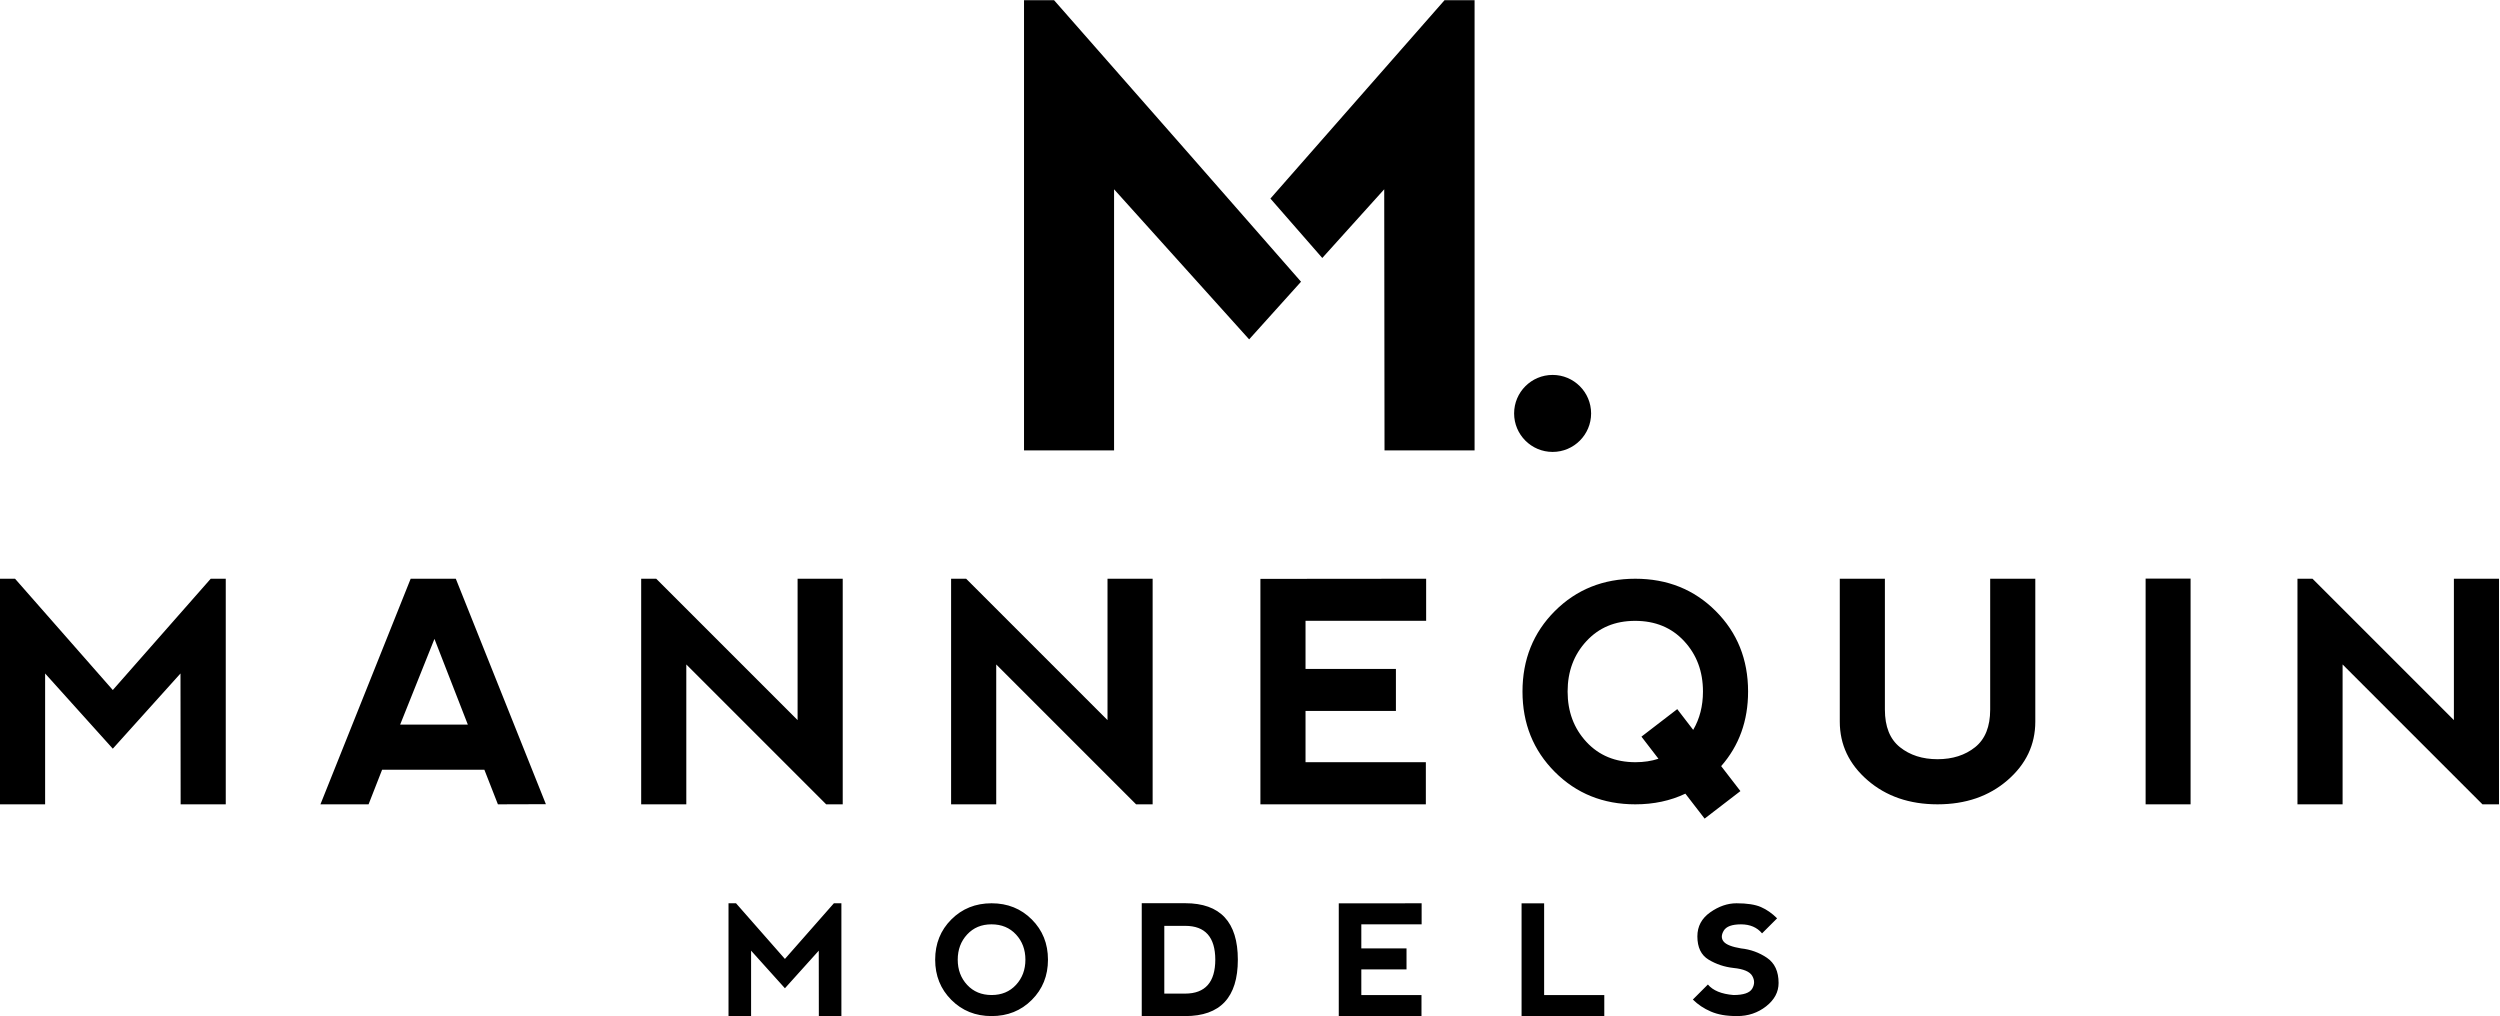 <svg width="369" height="150" viewBox="0 0 369 150" fill="none" xmlns="http://www.w3.org/2000/svg">
<g clip-path="url(#clip0_5_303)">
<g clip-path="url(#clip1_5_303)">
<path fill-rule="evenodd" clip-rule="evenodd" d="M316.693 85.398H323.33V118.719H316.693V85.398ZM0 118.719V85.42H2.22L16.65 101.848L31.102 85.42H33.322V118.719H26.662L26.64 99.406L16.65 110.506L6.66 99.406V118.719H0ZM47.297 118.719L60.616 85.42H67.276L80.573 118.697L73.491 118.719L71.493 113.613H56.399L54.401 118.719H47.297ZM64.124 94.3L59.062 106.952H69.052L64.124 94.3ZM94.638 85.42V118.719H94.639H101.299V98.074L121.944 118.719H124.386V85.42H117.725V106.287L96.858 85.42H94.638ZM140.382 118.719V85.42H142.602L163.469 106.287V85.42H170.129V118.719H167.688L147.043 98.074V118.719H140.383H140.382ZM186.036 85.442V118.718H210.455V112.502H192.696V104.932H206.037V98.739H192.696V91.635H210.499V85.42L186.036 85.442ZM248.76 117.143C246.556 118.194 244.091 118.719 241.369 118.719C236.632 118.719 232.673 117.124 229.493 113.935C226.311 110.745 224.72 106.79 224.72 102.07C224.72 97.35 226.311 93.375 229.493 90.194C232.675 87.012 236.634 85.421 241.369 85.421C246.103 85.421 250.064 87.012 253.244 90.194C256.426 93.376 258.017 97.335 258.017 102.07C258.017 106.392 256.693 110.062 254.044 113.08L256.885 116.765L251.602 120.827L248.76 117.143ZM249.915 107.731C250.876 106.088 251.358 104.201 251.358 102.07C251.358 99.111 250.434 96.632 248.583 94.634C246.733 92.636 244.321 91.638 241.346 91.638C238.372 91.638 236.004 92.636 234.154 94.634C232.303 96.632 231.379 99.111 231.379 102.07C231.379 105.029 232.303 107.508 234.154 109.506C236.004 111.504 238.417 112.502 241.391 112.502C242.619 112.502 243.751 112.333 244.787 111.992L242.278 108.729L247.562 104.667L249.915 107.731ZM278.21 104.733V85.42H271.552V106.509C271.552 109.912 272.92 112.798 275.658 115.166C278.396 117.534 281.837 118.718 285.981 118.718C290.126 118.718 293.566 117.534 296.304 115.166C299.042 112.799 300.411 109.912 300.411 106.509V85.42H293.751V104.733C293.751 107.249 293.01 109.099 291.53 110.283C290.05 111.467 288.201 112.059 285.98 112.059C283.76 112.059 281.91 111.467 280.43 110.283C278.95 109.099 278.21 107.249 278.21 104.733ZM339.106 85.42V118.719H339.107H345.767V98.074L366.412 118.719H368.854V85.42H362.194V106.287L341.326 85.42H339.106Z" fill="black"/>
<path fill-rule="evenodd" clip-rule="evenodd" d="M168.521 149.974V133.314H174.937C180.117 133.314 182.706 136.093 182.706 141.65C182.706 147.208 180.117 149.975 174.937 149.975H168.521V149.974ZM174.937 146.656C177.889 146.648 179.369 144.98 179.377 141.65C179.369 138.321 177.889 136.656 174.937 136.656H171.851V146.657H174.937V146.656ZM138.031 141.649C138.031 144.01 138.826 145.989 140.417 147.584C142.008 149.179 143.988 149.974 146.356 149.974C148.724 149.974 150.703 149.179 152.294 147.588C153.885 145.997 154.681 144.017 154.681 141.649C154.681 139.281 153.885 137.302 152.294 135.711C150.703 134.12 148.724 133.324 146.356 133.324C143.988 133.324 142.008 134.12 140.417 135.711C138.826 137.302 138.031 139.289 138.031 141.649ZM149.963 145.367C149.038 146.367 147.84 146.866 146.367 146.866C144.879 146.866 143.673 146.366 142.748 145.367C141.824 144.369 141.361 143.128 141.361 141.649C141.361 140.17 141.824 138.93 142.748 137.931C143.673 136.932 144.857 136.432 146.345 136.432C147.832 136.432 149.038 136.933 149.963 137.931C150.888 138.93 151.35 140.17 151.35 141.649C151.35 143.128 150.888 144.369 149.963 145.367ZM107.529 133.325V149.974H107.532H110.861V140.318L115.855 145.868L120.85 140.318L120.861 149.974H124.19V133.325H123.08L115.854 141.539L108.639 133.325H107.529ZM197.602 133.336V149.974V149.975H209.811V146.867H200.931V143.083H207.602V139.986H200.931V136.434H209.833V133.325L197.602 133.336ZM227.914 133.327V146.867H236.793V149.975H224.584V133.327H227.914ZM262.3 135.545C261.559 134.805 260.764 134.25 259.913 133.88L259.911 133.879C259.06 133.509 257.861 133.324 256.314 133.324C254.983 133.324 253.686 133.772 252.424 134.663C251.163 135.555 250.532 136.735 250.532 138.208C250.532 139.837 251.086 140.983 252.197 141.649C253.307 142.316 254.528 142.723 255.859 142.87C257.338 143.018 258.262 143.406 258.628 144.036C258.995 144.665 258.995 145.293 258.628 145.923C258.262 146.551 257.34 146.866 255.859 146.866C254.084 146.717 252.826 146.2 252.086 145.312L249.866 147.532C250.606 148.271 251.493 148.864 252.53 149.308C253.566 149.752 254.776 149.974 256.404 149.974C258.032 149.974 259.458 149.492 260.683 148.531C261.907 147.568 262.52 146.421 262.52 145.089C262.52 143.388 261.947 142.148 260.8 141.371C259.654 140.595 258.376 140.132 256.971 139.984C255.639 139.763 254.788 139.43 254.418 138.986C254.048 138.542 254.048 138.006 254.418 137.377C254.788 136.748 255.638 136.434 256.971 136.434C258.304 136.434 259.339 136.877 260.079 137.765L262.3 135.545Z" fill="black"/>
<path fill-rule="evenodd" clip-rule="evenodd" d="M155.576 0.026H151.145V66.483H164.437V27.938L184.373 50.09L192.032 41.582L175.616 22.841L155.576 0.026ZM229.166 66.704C232.304 66.704 234.848 64.16 234.848 61.022C234.848 57.883 232.304 55.339 229.166 55.339C226.027 55.339 223.483 57.883 223.483 61.022C223.483 64.16 226.027 66.704 229.166 66.704ZM187.512 29.308L213.216 0.026H217.648V66.483H204.355L204.311 27.938L195.17 38.078L187.512 29.308Z" fill="black"/>
</g>
</g>
<defs>
<clipPath id="clip0_5_303">
<rect width="369" height="150" fill="white"/>
</clipPath>
<clipPath id="clip1_5_303">
<rect width="368.852" height="150" fill="white"/>
</clipPath>
</defs>
</svg>
